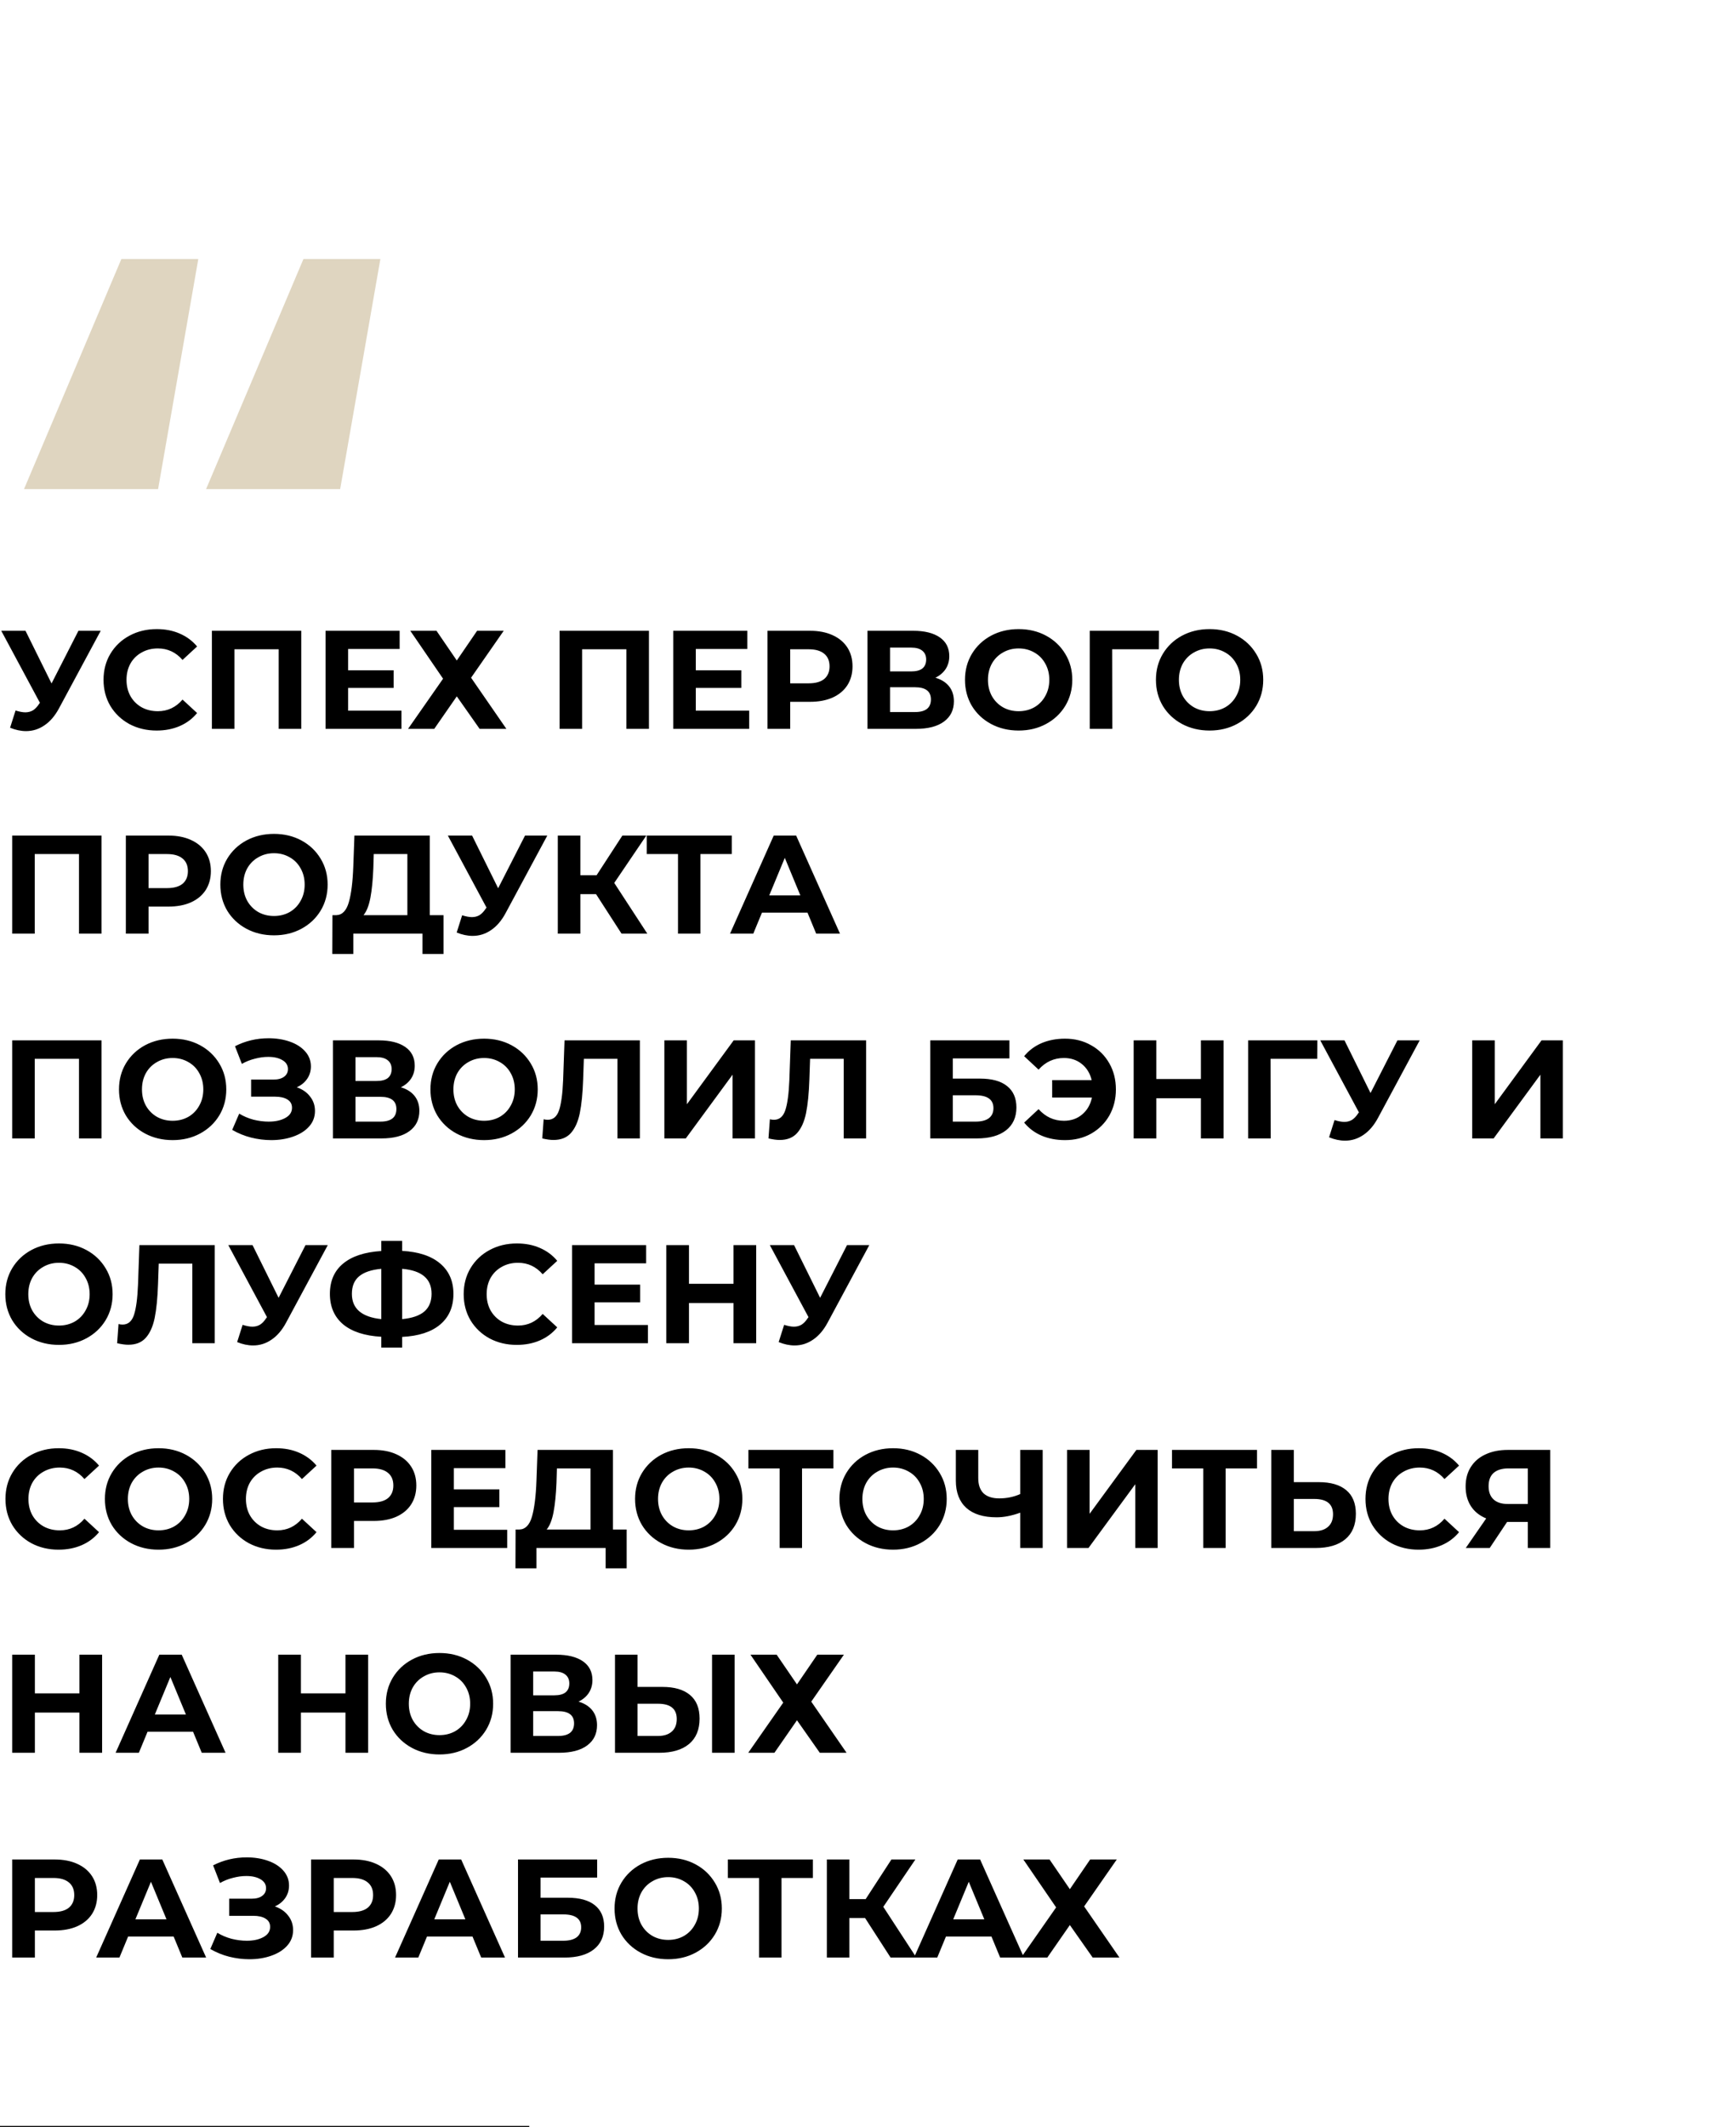 <?xml version="1.0" encoding="UTF-8"?> <svg xmlns="http://www.w3.org/2000/svg" width="1289" height="1579" viewBox="0 0 1289 1579" fill="none"> <path d="M74.776 468.2L43.784 525.816C40.803 531.363 37.197 535.557 32.968 538.4C28.808 541.243 24.267 542.664 19.344 542.664C15.531 542.664 11.579 541.832 7.488 540.168L11.544 527.376C14.456 528.277 16.883 528.728 18.824 528.728C20.904 528.728 22.776 528.243 24.44 527.272C26.104 526.232 27.629 524.637 29.016 522.488L29.64 521.656L0.936 468.2H18.928L38.272 507.304L58.24 468.2H74.776ZM116.292 542.248C108.874 542.248 102.148 540.653 96.116 537.464C90.154 534.205 85.439 529.733 81.972 524.048C78.575 518.293 76.876 511.811 76.876 504.6C76.876 497.389 78.575 490.941 81.972 485.256C85.439 479.501 90.154 475.029 96.116 471.84C102.148 468.581 108.908 466.952 116.396 466.952C122.706 466.952 128.391 468.061 133.452 470.28C138.583 472.499 142.882 475.688 146.348 479.848L135.532 489.832C130.61 484.147 124.508 481.304 117.228 481.304C112.722 481.304 108.7 482.309 105.164 484.32C101.628 486.261 98.855 489 96.844 492.536C94.903 496.072 93.932 500.093 93.932 504.6C93.932 509.107 94.903 513.128 96.844 516.664C98.855 520.2 101.628 522.973 105.164 524.984C108.7 526.925 112.722 527.896 117.228 527.896C124.508 527.896 130.61 525.019 135.532 519.264L146.348 529.248C142.882 533.477 138.583 536.701 133.452 538.92C128.322 541.139 122.602 542.248 116.292 542.248ZM223.681 468.2V541H206.937V481.928H174.073V541H157.329V468.2H223.681ZM298.096 527.48V541H241.728V468.2H296.744V481.72H258.472V497.528H292.272V510.632H258.472V527.48H298.096ZM324.097 468.2L339.177 490.248L354.257 468.2H374.017L349.785 503.04L375.993 541H356.129L339.177 516.872L322.433 541H302.985L328.985 503.768L304.649 468.2H324.097ZM481.853 468.2V541H465.109V481.928H432.245V541H415.501V468.2H481.853ZM556.268 527.48V541H499.9V468.2H554.916V481.72H516.644V497.528H550.444V510.632H516.644V527.48H556.268ZM601.388 468.2C607.836 468.2 613.417 469.275 618.132 471.424C622.916 473.573 626.591 476.624 629.156 480.576C631.721 484.528 633.004 489.208 633.004 494.616C633.004 499.955 631.721 504.635 629.156 508.656C626.591 512.608 622.916 515.659 618.132 517.808C613.417 519.888 607.836 520.928 601.388 520.928H586.724V541H569.876V468.2H601.388ZM600.452 507.2C605.513 507.2 609.361 506.125 611.996 503.976C614.631 501.757 615.948 498.637 615.948 494.616C615.948 490.525 614.631 487.405 611.996 485.256C609.361 483.037 605.513 481.928 600.452 481.928H586.724V507.2H600.452ZM694.558 503.04C698.996 504.357 702.393 506.507 704.75 509.488C707.108 512.469 708.286 516.144 708.286 520.512C708.286 526.96 705.825 531.987 700.902 535.592C696.049 539.197 689.081 541 679.998 541H644.118V468.2H678.022C686.481 468.2 693.068 469.829 697.782 473.088C702.497 476.347 704.854 480.992 704.854 487.024C704.854 490.629 703.953 493.819 702.15 496.592C700.348 499.296 697.817 501.445 694.558 503.04ZM660.862 498.36H676.566C680.241 498.36 683.014 497.632 684.886 496.176C686.758 494.651 687.694 492.432 687.694 489.52C687.694 486.677 686.724 484.493 684.782 482.968C682.91 481.443 680.172 480.68 676.566 480.68H660.862V498.36ZM679.374 528.52C687.278 528.52 691.23 525.4 691.23 519.16C691.23 513.128 687.278 510.112 679.374 510.112H660.862V528.52H679.374ZM756.347 542.248C748.789 542.248 741.96 540.619 735.859 537.36C729.827 534.101 725.077 529.629 721.611 523.944C718.213 518.189 716.515 511.741 716.515 504.6C716.515 497.459 718.213 491.045 721.611 485.36C725.077 479.605 729.827 475.099 735.859 471.84C741.96 468.581 748.789 466.952 756.347 466.952C763.904 466.952 770.699 468.581 776.731 471.84C782.763 475.099 787.512 479.605 790.979 485.36C794.445 491.045 796.179 497.459 796.179 504.6C796.179 511.741 794.445 518.189 790.979 523.944C787.512 529.629 782.763 534.101 776.731 537.36C770.699 540.619 763.904 542.248 756.347 542.248ZM756.347 527.896C760.645 527.896 764.528 526.925 767.995 524.984C771.461 522.973 774.165 520.2 776.107 516.664C778.117 513.128 779.123 509.107 779.123 504.6C779.123 500.093 778.117 496.072 776.107 492.536C774.165 489 771.461 486.261 767.995 484.32C764.528 482.309 760.645 481.304 756.347 481.304C752.048 481.304 748.165 482.309 744.699 484.32C741.232 486.261 738.493 489 736.483 492.536C734.541 496.072 733.571 500.093 733.571 504.6C733.571 509.107 734.541 513.128 736.483 516.664C738.493 520.2 741.232 522.973 744.699 524.984C748.165 526.925 752.048 527.896 756.347 527.896ZM860.429 481.928H825.797L825.901 541H809.157V468.2H860.533L860.429 481.928ZM898.128 542.248C890.57 542.248 883.741 540.619 877.64 537.36C871.608 534.101 866.858 529.629 863.392 523.944C859.994 518.189 858.296 511.741 858.296 504.6C858.296 497.459 859.994 491.045 863.392 485.36C866.858 479.605 871.608 475.099 877.64 471.84C883.741 468.581 890.57 466.952 898.128 466.952C905.685 466.952 912.48 468.581 918.512 471.84C924.544 475.099 929.293 479.605 932.76 485.36C936.226 491.045 937.96 497.459 937.96 504.6C937.96 511.741 936.226 518.189 932.76 523.944C929.293 529.629 924.544 534.101 918.512 537.36C912.48 540.619 905.685 542.248 898.128 542.248ZM898.128 527.896C902.426 527.896 906.309 526.925 909.776 524.984C913.242 522.973 915.946 520.2 917.888 516.664C919.898 513.128 920.904 509.107 920.904 504.6C920.904 500.093 919.898 496.072 917.888 492.536C915.946 489 913.242 486.261 909.776 484.32C906.309 482.309 902.426 481.304 898.128 481.304C893.829 481.304 889.946 482.309 886.48 484.32C883.013 486.261 880.274 489 878.264 492.536C876.322 496.072 875.352 500.093 875.352 504.6C875.352 509.107 876.322 513.128 878.264 516.664C880.274 520.2 883.013 522.973 886.48 524.984C889.946 526.925 893.829 527.896 898.128 527.896ZM75.4 620.2V693H58.656V633.928H25.792V693H9.048V620.2H75.4ZM124.958 620.2C131.406 620.2 136.988 621.275 141.702 623.424C146.486 625.573 150.161 628.624 152.726 632.576C155.292 636.528 156.574 641.208 156.574 646.616C156.574 651.955 155.292 656.635 152.726 660.656C150.161 664.608 146.486 667.659 141.702 669.808C136.988 671.888 131.406 672.928 124.958 672.928H110.294V693H93.446V620.2H124.958ZM124.022 659.2C129.084 659.2 132.932 658.125 135.566 655.976C138.201 653.757 139.518 650.637 139.518 646.616C139.518 642.525 138.201 639.405 135.566 637.256C132.932 635.037 129.084 633.928 124.022 633.928H110.294V659.2H124.022ZM203.44 694.248C195.883 694.248 189.054 692.619 182.952 689.36C176.92 686.101 172.171 681.629 168.704 675.944C165.307 670.189 163.608 663.741 163.608 656.6C163.608 649.459 165.307 643.045 168.704 637.36C172.171 631.605 176.92 627.099 182.952 623.84C189.054 620.581 195.883 618.952 203.44 618.952C210.998 618.952 217.792 620.581 223.824 623.84C229.856 627.099 234.606 631.605 238.072 637.36C241.539 643.045 243.272 649.459 243.272 656.6C243.272 663.741 241.539 670.189 238.072 675.944C234.606 681.629 229.856 686.101 223.824 689.36C217.792 692.619 210.998 694.248 203.44 694.248ZM203.44 679.896C207.739 679.896 211.622 678.925 215.088 676.984C218.555 674.973 221.259 672.2 223.2 668.664C225.211 665.128 226.216 661.107 226.216 656.6C226.216 652.093 225.211 648.072 223.2 644.536C221.259 641 218.555 638.261 215.088 636.32C211.622 634.309 207.739 633.304 203.44 633.304C199.142 633.304 195.259 634.309 191.792 636.32C188.326 638.261 185.587 641 183.576 644.536C181.635 648.072 180.664 652.093 180.664 656.6C180.664 661.107 181.635 665.128 183.576 668.664C185.587 672.2 188.326 674.973 191.792 676.984C195.259 678.925 199.142 679.896 203.44 679.896ZM329.308 679.272V708.08H313.708V693H262.332V708.08H246.732L246.836 679.272H249.748C254.116 679.133 257.201 675.944 259.004 669.704C260.807 663.464 261.916 654.555 262.332 642.976L263.164 620.2H319.116V679.272H329.308ZM277.204 644.536C276.857 653.203 276.129 660.483 275.02 666.376C273.911 672.2 272.212 676.499 269.924 679.272H302.476V633.928H277.516L277.204 644.536ZM406.378 620.2L375.386 677.816C372.404 683.363 368.799 687.557 364.57 690.4C360.41 693.243 355.868 694.664 350.946 694.664C347.132 694.664 343.18 693.832 339.09 692.168L343.146 679.376C346.058 680.277 348.484 680.728 350.426 680.728C352.506 680.728 354.378 680.243 356.042 679.272C357.706 678.232 359.231 676.637 360.618 674.488L361.242 673.656L332.538 620.2H350.53L369.874 659.304L389.842 620.2H406.378ZM442.568 663.672H430.92V693H414.176V620.2H430.92V649.632H442.984L462.12 620.2H479.904L456.088 655.352L480.632 693H461.496L442.568 663.672ZM543.352 633.928H520.056V693H503.416V633.928H480.224V620.2H543.352V633.928ZM599.571 677.4H565.771L559.323 693H542.059L574.507 620.2H591.147L623.699 693H606.019L599.571 677.4ZM594.267 664.608L582.723 636.736L571.179 664.608H594.267ZM75.4 772.2V845H58.656V785.928H25.792V845H9.048V772.2H75.4ZM128.182 846.248C120.625 846.248 113.796 844.619 107.694 841.36C101.662 838.101 96.913 833.629 93.446 827.944C90.049 822.189 88.35 815.741 88.35 808.6C88.35 801.459 90.049 795.045 93.446 789.36C96.913 783.605 101.662 779.099 107.694 775.84C113.796 772.581 120.625 770.952 128.182 770.952C135.74 770.952 142.534 772.581 148.566 775.84C154.598 779.099 159.348 783.605 162.814 789.36C166.281 795.045 168.014 801.459 168.014 808.6C168.014 815.741 166.281 822.189 162.814 827.944C159.348 833.629 154.598 838.101 148.566 841.36C142.534 844.619 135.74 846.248 128.182 846.248ZM128.182 831.896C132.481 831.896 136.364 830.925 139.83 828.984C143.297 826.973 146.001 824.2 147.942 820.664C149.953 817.128 150.958 813.107 150.958 808.6C150.958 804.093 149.953 800.072 147.942 796.536C146.001 793 143.297 790.261 139.83 788.32C136.364 786.309 132.481 785.304 128.182 785.304C123.884 785.304 120.001 786.309 116.534 788.32C113.068 790.261 110.329 793 108.318 796.536C106.377 800.072 105.406 804.093 105.406 808.6C105.406 813.107 106.377 817.128 108.318 820.664C110.329 824.2 113.068 826.973 116.534 828.984C120.001 830.925 123.884 831.896 128.182 831.896ZM220.354 807.04C224.583 808.496 227.877 810.784 230.234 813.904C232.661 816.955 233.874 820.525 233.874 824.616C233.874 829.053 232.418 832.901 229.506 836.16C226.594 839.419 222.642 841.915 217.65 843.648C212.727 845.381 207.319 846.248 201.426 846.248C196.434 846.248 191.442 845.624 186.45 844.376C181.527 843.128 176.847 841.221 172.41 838.656L177.61 826.592C180.799 828.533 184.301 830.024 188.114 831.064C191.997 832.035 195.775 832.52 199.45 832.52C204.442 832.52 208.567 831.619 211.826 829.816C215.154 828.013 216.818 825.483 216.818 822.224C216.818 819.52 215.674 817.475 213.386 816.088C211.167 814.701 208.117 814.008 204.234 814.008H186.45V801.32H202.986C206.383 801.32 209.018 800.627 210.89 799.24C212.831 797.853 213.802 795.947 213.802 793.52C213.802 790.677 212.415 788.459 209.642 786.864C206.938 785.269 203.437 784.472 199.138 784.472C195.949 784.472 192.655 784.923 189.258 785.824C185.861 786.656 182.637 787.939 179.586 789.672L174.49 776.568C182.186 772.616 190.506 770.64 199.45 770.64C205.135 770.64 210.37 771.472 215.154 773.136C219.938 774.8 223.751 777.227 226.594 780.416C229.437 783.605 230.858 787.315 230.858 791.544C230.858 795.011 229.922 798.096 228.05 800.8C226.178 803.504 223.613 805.584 220.354 807.04ZM297.652 807.04C302.089 808.357 305.487 810.507 307.844 813.488C310.201 816.469 311.38 820.144 311.38 824.512C311.38 830.96 308.919 835.987 303.996 839.592C299.143 843.197 292.175 845 283.092 845H247.212V772.2H281.116C289.575 772.2 296.161 773.829 300.876 777.088C305.591 780.347 307.948 784.992 307.948 791.024C307.948 794.629 307.047 797.819 305.244 800.592C303.441 803.296 300.911 805.445 297.652 807.04ZM263.956 802.36H279.66C283.335 802.36 286.108 801.632 287.98 800.176C289.852 798.651 290.788 796.432 290.788 793.52C290.788 790.677 289.817 788.493 287.876 786.968C286.004 785.443 283.265 784.68 279.66 784.68H263.956V802.36ZM282.468 832.52C290.372 832.52 294.324 829.4 294.324 823.16C294.324 817.128 290.372 814.112 282.468 814.112H263.956V832.52H282.468ZM359.44 846.248C351.883 846.248 345.054 844.619 338.952 841.36C332.92 838.101 328.171 833.629 324.704 827.944C321.307 822.189 319.608 815.741 319.608 808.6C319.608 801.459 321.307 795.045 324.704 789.36C328.171 783.605 332.92 779.099 338.952 775.84C345.054 772.581 351.883 770.952 359.44 770.952C366.998 770.952 373.792 772.581 379.824 775.84C385.856 779.099 390.606 783.605 394.072 789.36C397.539 795.045 399.272 801.459 399.272 808.6C399.272 815.741 397.539 822.189 394.072 827.944C390.606 833.629 385.856 838.101 379.824 841.36C373.792 844.619 366.998 846.248 359.44 846.248ZM359.44 831.896C363.739 831.896 367.622 830.925 371.088 828.984C374.555 826.973 377.259 824.2 379.2 820.664C381.211 817.128 382.216 813.107 382.216 808.6C382.216 804.093 381.211 800.072 379.2 796.536C377.259 793 374.555 790.261 371.088 788.32C367.622 786.309 363.739 785.304 359.44 785.304C355.142 785.304 351.259 786.309 347.792 788.32C344.326 790.261 341.587 793 339.576 796.536C337.635 800.072 336.664 804.093 336.664 808.6C336.664 813.107 337.635 817.128 339.576 820.664C341.587 824.2 344.326 826.973 347.792 828.984C351.259 830.925 355.142 831.896 359.44 831.896ZM475.116 772.2V845H458.476V785.928H433.516L432.996 801.112C432.649 811.443 431.817 819.832 430.5 826.28C429.183 832.659 426.964 837.581 423.844 841.048C420.793 844.445 416.495 846.144 410.948 846.144C408.66 846.144 405.887 845.763 402.628 845L403.668 830.752C404.569 831.029 405.575 831.168 406.684 831.168C410.705 831.168 413.513 828.811 415.108 824.096C416.703 819.312 417.708 811.859 418.124 801.736L419.164 772.2H475.116ZM493.298 772.2H510.042V819.624L544.778 772.2H560.586V845H543.946V797.68L509.21 845H493.298V772.2ZM643.1 772.2V845H626.46V785.928H601.5L600.98 801.112C600.634 811.443 599.802 819.832 598.484 826.28C597.167 832.659 594.948 837.581 591.828 841.048C588.778 844.445 584.479 846.144 578.932 846.144C576.644 846.144 573.871 845.763 570.612 845L571.652 830.752C572.554 831.029 573.559 831.168 574.668 831.168C578.69 831.168 581.498 828.811 583.092 824.096C584.687 819.312 585.692 811.859 586.108 801.736L587.148 772.2H643.1ZM690.736 772.2H749.496V785.616H707.48V800.592H727.656C736.461 800.592 743.152 802.429 747.728 806.104C752.373 809.779 754.696 815.083 754.696 822.016C754.696 829.296 752.13 834.947 747 838.968C741.869 842.989 734.624 845 725.264 845H690.736V772.2ZM724.328 832.52C728.626 832.52 731.92 831.688 734.207 830.024C736.496 828.291 737.64 825.795 737.64 822.536C737.64 816.157 733.202 812.968 724.328 812.968H707.48V832.52H724.328ZM790.813 770.952C798.023 770.952 804.471 772.581 810.157 775.84C815.911 779.029 820.418 783.501 823.677 789.256C826.935 794.941 828.565 801.389 828.565 808.6C828.565 815.811 826.935 822.293 823.677 828.048C820.418 833.733 815.911 838.205 810.157 841.464C804.471 844.653 798.023 846.248 790.813 846.248C784.365 846.248 778.541 845.139 773.341 842.92C768.21 840.701 763.911 837.477 760.445 833.248L771.157 823.264C776.287 829.019 782.562 831.896 789.981 831.896C795.319 831.896 799.826 830.336 803.501 827.216C807.245 824.096 809.671 819.901 810.781 814.632H781.245V801.736H810.573C809.394 796.744 806.967 792.757 803.293 789.776C799.618 786.795 795.181 785.304 789.981 785.304C782.562 785.304 776.287 788.181 771.157 793.936L760.445 783.952C763.911 779.723 768.21 776.499 773.341 774.28C778.541 772.061 784.365 770.952 790.813 770.952ZM908.527 772.2V845H891.679V815.152H858.607V845H841.759V772.2H858.607V800.904H891.679V772.2H908.527ZM978.039 785.928H943.407L943.511 845H926.767V772.2H978.143L978.039 785.928ZM1054.14 772.2L1023.15 829.816C1020.17 835.363 1016.56 839.557 1012.34 842.4C1008.18 845.243 1003.63 846.664 998.711 846.664C994.898 846.664 990.946 845.832 986.855 844.168L990.911 831.376C993.823 832.277 996.25 832.728 998.191 832.728C1000.27 832.728 1002.14 832.243 1003.81 831.272C1005.47 830.232 1007 828.637 1008.38 826.488L1009.01 825.656L980.303 772.2H998.295L1017.64 811.304L1037.61 772.2H1054.14ZM1093.13 772.2H1109.87V819.624L1144.61 772.2H1160.41V845H1143.77V797.68L1109.04 845H1093.13V772.2ZM43.784 998.248C36.227 998.248 29.397 996.619 23.296 993.36C17.264 990.101 12.515 985.629 9.048 979.944C5.651 974.189 3.952 967.741 3.952 960.6C3.952 953.459 5.651 947.045 9.048 941.36C12.515 935.605 17.264 931.099 23.296 927.84C29.397 924.581 36.227 922.952 43.784 922.952C51.341 922.952 58.136 924.581 64.168 927.84C70.2 931.099 74.949 935.605 78.416 941.36C81.883 947.045 83.616 953.459 83.616 960.6C83.616 967.741 81.883 974.189 78.416 979.944C74.949 985.629 70.2 990.101 64.168 993.36C58.136 996.619 51.341 998.248 43.784 998.248ZM43.784 983.896C48.083 983.896 51.965 982.925 55.432 980.984C58.899 978.973 61.603 976.2 63.544 972.664C65.555 969.128 66.56 965.107 66.56 960.6C66.56 956.093 65.555 952.072 63.544 948.536C61.603 945 58.899 942.261 55.432 940.32C51.965 938.309 48.083 937.304 43.784 937.304C39.485 937.304 35.603 938.309 32.136 940.32C28.669 942.261 25.931 945 23.92 948.536C21.979 952.072 21.008 956.093 21.008 960.6C21.008 965.107 21.979 969.128 23.92 972.664C25.931 976.2 28.669 978.973 32.136 980.984C35.603 982.925 39.485 983.896 43.784 983.896ZM159.46 924.2V997H142.82V937.928H117.86L117.34 953.112C116.993 963.443 116.161 971.832 114.844 978.28C113.526 984.659 111.308 989.581 108.188 993.048C105.137 996.445 100.838 998.144 95.292 998.144C93.004 998.144 90.23 997.763 86.972 997L88.012 982.752C88.913 983.029 89.918 983.168 91.028 983.168C95.049 983.168 97.857 980.811 99.452 976.096C101.046 971.312 102.052 963.859 102.468 953.736L103.508 924.2H159.46ZM243.37 924.2L212.378 981.816C209.396 987.363 205.791 991.557 201.562 994.4C197.402 997.243 192.86 998.664 187.938 998.664C184.124 998.664 180.172 997.832 176.082 996.168L180.138 983.376C183.05 984.277 185.476 984.728 187.418 984.728C189.498 984.728 191.37 984.243 193.034 983.272C194.698 982.232 196.223 980.637 197.61 978.488L198.234 977.656L169.53 924.2H187.522L206.866 963.304L226.834 924.2H243.37ZM336.678 960.392C336.678 970.029 333.385 977.621 326.798 983.168C320.281 988.645 310.886 991.696 298.614 992.32V1000.22H283.118V992.216C270.777 991.523 261.313 988.437 254.726 982.96C248.209 977.413 244.95 969.891 244.95 960.392C244.95 950.824 248.209 943.336 254.726 937.928C261.313 932.451 270.777 929.331 283.118 928.568V921.08H298.614V928.464C310.886 929.157 320.281 932.277 326.798 937.824C333.385 943.371 336.678 950.893 336.678 960.392ZM298.614 979.112C305.963 978.419 311.441 976.547 315.046 973.496C318.651 970.376 320.454 965.973 320.454 960.288C320.454 949.195 313.174 943.024 298.614 941.776V979.112ZM261.278 960.392C261.278 971.347 268.558 977.587 283.118 979.112V941.776C275.699 942.469 270.187 944.341 266.582 947.392C263.046 950.373 261.278 954.707 261.278 960.392ZM383.706 998.248C376.288 998.248 369.562 996.653 363.53 993.464C357.568 990.205 352.853 985.733 349.386 980.048C345.989 974.293 344.29 967.811 344.29 960.6C344.29 953.389 345.989 946.941 349.386 941.256C352.853 935.501 357.568 931.029 363.53 927.84C369.562 924.581 376.322 922.952 383.81 922.952C390.12 922.952 395.805 924.061 400.866 926.28C405.997 928.499 410.296 931.688 413.762 935.848L402.946 945.832C398.024 940.147 391.922 937.304 384.642 937.304C380.136 937.304 376.114 938.309 372.578 940.32C369.042 942.261 366.269 945 364.258 948.536C362.317 952.072 361.346 956.093 361.346 960.6C361.346 965.107 362.317 969.128 364.258 972.664C366.269 976.2 369.042 978.973 372.578 980.984C376.114 982.925 380.136 983.896 384.642 983.896C391.922 983.896 398.024 981.019 402.946 975.264L413.762 985.248C410.296 989.477 405.997 992.701 400.866 994.92C395.736 997.139 390.016 998.248 383.706 998.248ZM481.111 983.48V997H424.743V924.2H479.759V937.72H441.487V953.528H475.287V966.632H441.487V983.48H481.111ZM561.488 924.2V997H544.64V967.152H511.568V997H494.72V924.2H511.568V952.904H544.64V924.2H561.488ZM645.456 924.2L614.464 981.816C611.482 987.363 607.877 991.557 603.648 994.4C599.488 997.243 594.946 998.664 590.024 998.664C586.21 998.664 582.258 997.832 578.168 996.168L582.224 983.376C585.136 984.277 587.562 984.728 589.504 984.728C591.584 984.728 593.456 984.243 595.12 983.272C596.784 982.232 598.309 980.637 599.696 978.488L600.32 977.656L571.616 924.2H589.608L608.952 963.304L628.92 924.2H645.456ZM43.472 1150.25C36.053 1150.25 29.328 1148.65 23.296 1145.46C17.333 1142.21 12.619 1137.73 9.152 1132.05C5.755 1126.29 4.056 1119.81 4.056 1112.6C4.056 1105.39 5.755 1098.94 9.152 1093.26C12.619 1087.5 17.333 1083.03 23.296 1079.84C29.328 1076.58 36.088 1074.95 43.576 1074.95C49.885 1074.95 55.571 1076.06 60.632 1078.28C65.763 1080.5 70.061 1083.69 73.528 1087.85L62.712 1097.83C57.789 1092.15 51.688 1089.3 44.408 1089.3C39.901 1089.3 35.88 1090.31 32.344 1092.32C28.808 1094.26 26.035 1097 24.024 1100.54C22.083 1104.07 21.112 1108.09 21.112 1112.6C21.112 1117.11 22.083 1121.13 24.024 1124.66C26.035 1128.2 28.808 1130.97 32.344 1132.98C35.88 1134.93 39.901 1135.9 44.408 1135.9C51.688 1135.9 57.789 1133.02 62.712 1127.26L73.528 1137.25C70.061 1141.48 65.763 1144.7 60.632 1146.92C55.501 1149.14 49.781 1150.25 43.472 1150.25ZM117.722 1150.25C110.164 1150.25 103.335 1148.62 97.234 1145.36C91.201 1142.1 86.452 1137.63 82.986 1131.94C79.588 1126.19 77.889 1119.74 77.889 1112.6C77.889 1105.46 79.588 1099.05 82.986 1093.36C86.452 1087.61 91.201 1083.1 97.234 1079.84C103.335 1076.58 110.164 1074.95 117.722 1074.95C125.279 1074.95 132.074 1076.58 138.106 1079.84C144.138 1083.1 148.887 1087.61 152.354 1093.36C155.82 1099.05 157.554 1105.46 157.554 1112.6C157.554 1119.74 155.82 1126.19 152.354 1131.94C148.887 1137.63 144.138 1142.1 138.106 1145.36C132.074 1148.62 125.279 1150.25 117.722 1150.25ZM117.722 1135.9C122.02 1135.9 125.903 1134.93 129.37 1132.98C132.836 1130.97 135.54 1128.2 137.482 1124.66C139.492 1121.13 140.498 1117.11 140.498 1112.6C140.498 1108.09 139.492 1104.07 137.482 1100.54C135.54 1097 132.836 1094.26 129.37 1092.32C125.903 1090.31 122.02 1089.3 117.722 1089.3C113.423 1089.3 109.54 1090.31 106.074 1092.32C102.607 1094.26 99.868 1097 97.858 1100.54C95.916 1104.07 94.945 1108.09 94.945 1112.6C94.945 1117.11 95.916 1121.13 97.858 1124.66C99.868 1128.2 102.607 1130.97 106.074 1132.98C109.54 1134.93 113.423 1135.9 117.722 1135.9ZM204.956 1150.25C197.538 1150.25 190.812 1148.65 184.78 1145.46C178.818 1142.21 174.103 1137.73 170.636 1132.05C167.239 1126.29 165.54 1119.81 165.54 1112.6C165.54 1105.39 167.239 1098.94 170.636 1093.26C174.103 1087.5 178.818 1083.03 184.78 1079.84C190.812 1076.58 197.572 1074.95 205.06 1074.95C211.37 1074.95 217.055 1076.06 222.116 1078.28C227.247 1080.5 231.546 1083.69 235.012 1087.85L224.196 1097.83C219.274 1092.15 213.172 1089.3 205.892 1089.3C201.386 1089.3 197.364 1090.31 193.828 1092.32C190.292 1094.26 187.519 1097 185.508 1100.54C183.567 1104.07 182.596 1108.09 182.596 1112.6C182.596 1117.11 183.567 1121.13 185.508 1124.66C187.519 1128.2 190.292 1130.97 193.828 1132.98C197.364 1134.93 201.386 1135.9 205.892 1135.9C213.172 1135.9 219.274 1133.02 224.196 1127.26L235.012 1137.25C231.546 1141.48 227.247 1144.7 222.116 1146.92C216.986 1149.14 211.266 1150.25 204.956 1150.25ZM277.505 1076.2C283.953 1076.2 289.535 1077.27 294.249 1079.42C299.033 1081.57 302.708 1084.62 305.273 1088.58C307.839 1092.53 309.121 1097.21 309.121 1102.62C309.121 1107.95 307.839 1112.63 305.273 1116.66C302.708 1120.61 299.033 1123.66 294.249 1125.81C289.535 1127.89 283.953 1128.93 277.505 1128.93H262.841V1149H245.993V1076.2H277.505ZM276.569 1115.2C281.631 1115.2 285.479 1114.13 288.113 1111.98C290.748 1109.76 292.065 1106.64 292.065 1102.62C292.065 1098.53 290.748 1095.41 288.113 1093.26C285.479 1091.04 281.631 1089.93 276.569 1089.93H262.841V1115.2H276.569ZM376.604 1135.48V1149H320.236V1076.2H375.252V1089.72H336.98V1105.53H370.78V1118.63H336.98V1135.48H376.604ZM465.3 1135.27V1164.08H449.7V1149H398.324V1164.08H382.724L382.828 1135.27H385.74C390.108 1135.13 393.193 1131.94 394.996 1125.7C396.799 1119.46 397.908 1110.55 398.324 1098.98L399.156 1076.2H455.108V1135.27H465.3ZM413.196 1100.54C412.849 1109.2 412.121 1116.48 411.012 1122.38C409.903 1128.2 408.204 1132.5 405.916 1135.27H438.468V1089.93H413.508L413.196 1100.54ZM511.378 1150.25C503.82 1150.25 496.991 1148.62 490.89 1145.36C484.858 1142.1 480.108 1137.63 476.642 1131.94C473.244 1126.19 471.546 1119.74 471.546 1112.6C471.546 1105.46 473.244 1099.05 476.642 1093.36C480.108 1087.61 484.858 1083.1 490.89 1079.84C496.991 1076.58 503.82 1074.95 511.378 1074.95C518.935 1074.95 525.73 1076.58 531.762 1079.84C537.794 1083.1 542.543 1087.61 546.01 1093.36C549.476 1099.05 551.21 1105.46 551.21 1112.6C551.21 1119.74 549.476 1126.19 546.01 1131.94C542.543 1137.63 537.794 1142.1 531.762 1145.36C525.73 1148.62 518.935 1150.25 511.378 1150.25ZM511.378 1135.9C515.676 1135.9 519.559 1134.93 523.026 1132.98C526.492 1130.97 529.196 1128.2 531.138 1124.66C533.148 1121.13 534.154 1117.11 534.154 1112.6C534.154 1108.09 533.148 1104.07 531.138 1100.54C529.196 1097 526.492 1094.26 523.026 1092.32C519.559 1090.31 515.676 1089.3 511.378 1089.3C507.079 1089.3 503.196 1090.31 499.73 1092.32C496.263 1094.26 493.524 1097 491.514 1100.54C489.572 1104.07 488.602 1108.09 488.602 1112.6C488.602 1117.11 489.572 1121.13 491.514 1124.66C493.524 1128.2 496.263 1130.97 499.73 1132.98C503.196 1134.93 507.079 1135.9 511.378 1135.9ZM618.813 1089.93H595.517V1149H578.877V1089.93H555.685V1076.2H618.813V1089.93ZM663.112 1150.25C655.555 1150.25 648.725 1148.62 642.624 1145.36C636.592 1142.1 631.843 1137.63 628.376 1131.94C624.979 1126.19 623.28 1119.74 623.28 1112.6C623.28 1105.46 624.979 1099.05 628.376 1093.36C631.843 1087.61 636.592 1083.1 642.624 1079.84C648.725 1076.58 655.555 1074.95 663.112 1074.95C670.669 1074.95 677.464 1076.58 683.496 1079.84C689.528 1083.1 694.277 1087.61 697.744 1093.36C701.211 1099.05 702.944 1105.46 702.944 1112.6C702.944 1119.74 701.211 1126.19 697.744 1131.94C694.277 1137.63 689.528 1142.1 683.496 1145.36C677.464 1148.62 670.669 1150.25 663.112 1150.25ZM663.112 1135.9C667.411 1135.9 671.293 1134.93 674.76 1132.98C678.227 1130.97 680.931 1128.2 682.872 1124.66C684.883 1121.13 685.888 1117.11 685.888 1112.6C685.888 1108.09 684.883 1104.07 682.872 1100.54C680.931 1097 678.227 1094.26 674.76 1092.32C671.293 1090.31 667.411 1089.3 663.112 1089.3C658.813 1089.3 654.931 1090.31 651.464 1092.32C647.997 1094.26 645.259 1097 643.248 1100.54C641.307 1104.07 640.336 1108.09 640.336 1112.6C640.336 1117.11 641.307 1121.13 643.248 1124.66C645.259 1128.2 647.997 1130.97 651.464 1132.98C654.931 1134.93 658.813 1135.9 663.112 1135.9ZM774.2 1076.2V1149H757.56V1122.79C751.25 1125.08 745.392 1126.22 739.984 1126.22C730.208 1126.22 722.72 1123.9 717.52 1119.26C712.32 1114.54 709.72 1107.78 709.72 1098.98V1076.2H726.36V1097.1C726.36 1102.1 727.677 1105.87 730.312 1108.44C733.016 1110.94 736.898 1112.18 741.96 1112.18C747.506 1112.18 752.706 1111.11 757.56 1108.96V1076.2H774.2ZM792.298 1076.2H809.042V1123.62L843.778 1076.2H859.586V1149H842.946V1101.68L808.21 1149H792.298V1076.2ZM933.352 1089.93H910.056V1149H893.416V1089.93H870.224V1076.2H933.352V1089.93ZM979.187 1100.12C988.061 1100.12 994.856 1102.1 999.571 1106.05C1004.35 1110 1006.75 1115.86 1006.75 1123.62C1006.75 1131.87 1004.11 1138.18 998.843 1142.55C993.643 1146.85 986.293 1149 976.795 1149H943.931V1076.2H960.675V1100.12H979.187ZM975.859 1136.52C980.227 1136.52 983.624 1135.45 986.051 1133.3C988.547 1131.15 989.795 1128.03 989.795 1123.94C989.795 1116.38 985.149 1112.6 975.859 1112.6H960.675V1136.52H975.859ZM1053.31 1150.25C1045.89 1150.25 1039.16 1148.65 1033.13 1145.46C1027.17 1142.21 1022.45 1137.73 1018.99 1132.05C1015.59 1126.29 1013.89 1119.81 1013.89 1112.6C1013.89 1105.39 1015.59 1098.94 1018.99 1093.26C1022.45 1087.5 1027.17 1083.03 1033.13 1079.84C1039.16 1076.58 1045.92 1074.95 1053.41 1074.95C1059.72 1074.95 1065.41 1076.06 1070.47 1078.28C1075.6 1080.5 1079.9 1083.69 1083.36 1087.85L1072.55 1097.83C1067.63 1092.15 1061.52 1089.3 1054.24 1089.3C1049.74 1089.3 1045.72 1090.31 1042.18 1092.32C1038.64 1094.26 1035.87 1097 1033.86 1100.54C1031.92 1104.07 1030.95 1108.09 1030.95 1112.6C1030.95 1117.11 1031.92 1121.13 1033.86 1124.66C1035.87 1128.2 1038.64 1130.97 1042.18 1132.98C1045.72 1134.93 1049.74 1135.9 1054.24 1135.9C1061.52 1135.9 1067.63 1133.02 1072.55 1127.26L1083.36 1137.25C1079.9 1141.48 1075.6 1144.7 1070.47 1146.92C1065.34 1149.14 1059.62 1150.25 1053.31 1150.25ZM1151.06 1076.2V1149H1134.42V1129.66H1119.03L1106.13 1149H1088.35L1103.53 1127.06C1098.61 1125.05 1094.83 1122.03 1092.2 1118.01C1089.56 1113.92 1088.24 1109.03 1088.24 1103.34C1088.24 1097.73 1089.53 1092.91 1092.09 1088.89C1094.66 1084.8 1098.3 1081.68 1103.01 1079.53C1107.73 1077.31 1113.27 1076.2 1119.65 1076.2H1151.06ZM1120.07 1089.93C1115.28 1089.93 1111.61 1091.04 1109.04 1093.26C1106.55 1095.47 1105.3 1098.77 1105.3 1103.14C1105.3 1107.37 1106.51 1110.62 1108.94 1112.91C1111.37 1115.2 1114.94 1116.34 1119.65 1116.34H1134.42V1089.93H1120.07ZM75.816 1228.2V1301H58.968V1271.15H25.896V1301H9.048V1228.2H25.896V1256.9H58.968V1228.2H75.816ZM143.352 1285.4H109.552L103.104 1301H85.84L118.288 1228.2H134.928L167.48 1301H149.8L143.352 1285.4ZM138.048 1272.61L126.504 1244.74L114.96 1272.61H138.048ZM273.355 1228.2V1301H256.507V1271.15H223.435V1301H206.587V1228.2H223.435V1256.9H256.507V1228.2H273.355ZM326.331 1302.25C318.774 1302.25 311.944 1300.62 305.843 1297.36C299.811 1294.1 295.062 1289.63 291.595 1283.94C288.198 1278.19 286.499 1271.74 286.499 1264.6C286.499 1257.46 288.198 1251.05 291.595 1245.36C295.062 1239.61 299.811 1235.1 305.843 1231.84C311.944 1228.58 318.774 1226.95 326.331 1226.95C333.888 1226.95 340.683 1228.58 346.715 1231.84C352.747 1235.1 357.496 1239.61 360.963 1245.36C364.43 1251.05 366.163 1257.46 366.163 1264.6C366.163 1271.74 364.43 1278.19 360.963 1283.94C357.496 1289.63 352.747 1294.1 346.715 1297.36C340.683 1300.62 333.888 1302.25 326.331 1302.25ZM326.331 1287.9C330.63 1287.9 334.512 1286.93 337.979 1284.98C341.446 1282.97 344.15 1280.2 346.091 1276.66C348.102 1273.13 349.107 1269.11 349.107 1264.6C349.107 1260.09 348.102 1256.07 346.091 1252.54C344.15 1249 341.446 1246.26 337.979 1244.32C334.512 1242.31 330.63 1241.3 326.331 1241.3C322.032 1241.3 318.15 1242.31 314.683 1244.32C311.216 1246.26 308.478 1249 306.467 1252.54C304.526 1256.07 303.555 1260.09 303.555 1264.6C303.555 1269.11 304.526 1273.13 306.467 1276.66C308.478 1280.2 311.216 1282.97 314.683 1284.98C318.15 1286.93 322.032 1287.9 326.331 1287.9ZM429.582 1263.04C434.019 1264.36 437.416 1266.51 439.774 1269.49C442.131 1272.47 443.31 1276.14 443.31 1280.51C443.31 1286.96 440.848 1291.99 435.926 1295.59C431.072 1299.2 424.104 1301 415.022 1301H379.142V1228.2H413.046C421.504 1228.2 428.091 1229.83 432.806 1233.09C437.52 1236.35 439.878 1240.99 439.878 1247.02C439.878 1250.63 438.976 1253.82 437.174 1256.59C435.371 1259.3 432.84 1261.45 429.582 1263.04ZM395.886 1258.36H411.59C415.264 1258.36 418.038 1257.63 419.91 1256.18C421.782 1254.65 422.718 1252.43 422.718 1249.52C422.718 1246.68 421.747 1244.49 419.806 1242.97C417.934 1241.44 415.195 1240.68 411.59 1240.68H395.886V1258.36ZM414.398 1288.52C422.302 1288.52 426.254 1285.4 426.254 1279.16C426.254 1273.13 422.302 1270.11 414.398 1270.11H395.886V1288.52H414.398ZM491.89 1252.12C500.765 1252.12 507.559 1254.1 512.274 1258.05C517.058 1262 519.45 1267.86 519.45 1275.62C519.45 1283.87 516.815 1290.18 511.546 1294.55C506.346 1298.85 498.997 1301 489.498 1301H456.634V1228.2H473.378V1252.12H491.89ZM488.562 1288.52C492.93 1288.52 496.327 1287.45 498.754 1285.3C501.25 1283.15 502.498 1280.03 502.498 1275.94C502.498 1268.38 497.853 1264.6 488.562 1264.6H473.378V1288.52H488.562ZM528.706 1228.2H545.45V1301H528.706V1228.2ZM576.683 1228.2L591.763 1250.25L606.843 1228.2H626.603L602.371 1263.04L628.579 1301H608.715L591.763 1276.87L575.019 1301H555.571L581.571 1263.77L557.235 1228.2H576.683ZM40.56 1380.2C47.008 1380.2 52.589 1381.27 57.304 1383.42C62.088 1385.57 65.763 1388.62 68.328 1392.58C70.893 1396.53 72.176 1401.21 72.176 1406.62C72.176 1411.95 70.893 1416.63 68.328 1420.66C65.763 1424.61 62.088 1427.66 57.304 1429.81C52.589 1431.89 47.008 1432.93 40.56 1432.93H25.896V1453H9.048V1380.2H40.56ZM39.624 1419.2C44.685 1419.2 48.533 1418.13 51.168 1415.98C53.803 1413.76 55.12 1410.64 55.12 1406.62C55.12 1402.53 53.803 1399.41 51.168 1397.26C48.533 1395.04 44.685 1393.93 39.624 1393.93H25.896V1419.2H39.624ZM128.93 1437.4H95.13L88.682 1453H71.418L103.866 1380.2H120.506L153.058 1453H135.378L128.93 1437.4ZM123.626 1424.61L112.082 1396.74L100.538 1424.61H123.626ZM204.104 1415.04C208.333 1416.5 211.627 1418.78 213.984 1421.9C216.411 1424.95 217.624 1428.53 217.624 1432.62C217.624 1437.05 216.168 1440.9 213.256 1444.16C210.344 1447.42 206.392 1449.91 201.4 1451.65C196.477 1453.38 191.069 1454.25 185.176 1454.25C180.184 1454.25 175.192 1453.62 170.2 1452.38C165.277 1451.13 160.597 1449.22 156.16 1446.66L161.36 1434.59C164.549 1436.53 168.051 1438.02 171.864 1439.06C175.747 1440.03 179.525 1440.52 183.2 1440.52C188.192 1440.52 192.317 1439.62 195.576 1437.82C198.904 1436.01 200.568 1433.48 200.568 1430.22C200.568 1427.52 199.424 1425.47 197.136 1424.09C194.917 1422.7 191.867 1422.01 187.984 1422.01H170.2V1409.32H186.736C190.133 1409.32 192.768 1408.63 194.64 1407.24C196.581 1405.85 197.552 1403.95 197.552 1401.52C197.552 1398.68 196.165 1396.46 193.392 1394.86C190.688 1393.27 187.187 1392.47 182.888 1392.47C179.699 1392.47 176.405 1392.92 173.008 1393.82C169.611 1394.66 166.387 1395.94 163.336 1397.67L158.24 1384.57C165.936 1380.62 174.256 1378.64 183.2 1378.64C188.885 1378.64 194.12 1379.47 198.904 1381.14C203.688 1382.8 207.501 1385.23 210.344 1388.42C213.187 1391.61 214.608 1395.31 214.608 1399.54C214.608 1403.01 213.672 1406.1 211.8 1408.8C209.928 1411.5 207.363 1413.58 204.104 1415.04ZM262.474 1380.2C268.922 1380.2 274.503 1381.27 279.218 1383.42C284.002 1385.57 287.677 1388.62 290.242 1392.58C292.807 1396.53 294.09 1401.21 294.09 1406.62C294.09 1411.95 292.807 1416.63 290.242 1420.66C287.677 1424.61 284.002 1427.66 279.218 1429.81C274.503 1431.89 268.922 1432.93 262.474 1432.93H247.81V1453H230.962V1380.2H262.474ZM261.538 1419.2C266.599 1419.2 270.447 1418.13 273.082 1415.98C275.717 1413.76 277.034 1410.64 277.034 1406.62C277.034 1402.53 275.717 1399.41 273.082 1397.26C270.447 1395.04 266.599 1393.93 261.538 1393.93H247.81V1419.2H261.538ZM350.844 1437.4H317.044L310.596 1453H293.332L325.78 1380.2H342.42L374.972 1453H357.292L350.844 1437.4ZM345.54 1424.61L333.996 1396.74L322.452 1424.61H345.54ZM384.626 1380.2H443.386V1393.62H401.37V1408.59H421.546C430.351 1408.59 437.042 1410.43 441.618 1414.1C446.263 1417.78 448.586 1423.08 448.586 1430.02C448.586 1437.3 446.021 1442.95 440.89 1446.97C435.759 1450.99 428.514 1453 419.154 1453H384.626V1380.2ZM418.218 1440.52C422.517 1440.52 425.81 1439.69 428.098 1438.02C430.386 1436.29 431.53 1433.79 431.53 1430.54C431.53 1424.16 427.093 1420.97 418.218 1420.97H401.37V1440.52H418.218ZM496.143 1454.25C488.586 1454.25 481.757 1452.62 475.655 1449.36C469.623 1446.1 464.874 1441.63 461.407 1435.94C458.01 1430.19 456.311 1423.74 456.311 1416.6C456.311 1409.46 458.01 1403.05 461.407 1397.36C464.874 1391.61 469.623 1387.1 475.655 1383.84C481.757 1380.58 488.586 1378.95 496.143 1378.95C503.701 1378.95 510.495 1380.58 516.527 1383.84C522.559 1387.1 527.309 1391.61 530.775 1397.36C534.242 1403.05 535.975 1409.46 535.975 1416.6C535.975 1423.74 534.242 1430.19 530.775 1435.94C527.309 1441.63 522.559 1446.1 516.527 1449.36C510.495 1452.62 503.701 1454.25 496.143 1454.25ZM496.143 1439.9C500.442 1439.9 504.325 1438.93 507.791 1436.98C511.258 1434.97 513.962 1432.2 515.903 1428.66C517.914 1425.13 518.919 1421.11 518.919 1416.6C518.919 1412.09 517.914 1408.07 515.903 1404.54C513.962 1401 511.258 1398.26 507.791 1396.32C504.325 1394.31 500.442 1393.3 496.143 1393.3C491.845 1393.3 487.962 1394.31 484.495 1396.32C481.029 1398.26 478.29 1401 476.279 1404.54C474.338 1408.07 473.367 1412.09 473.367 1416.6C473.367 1421.11 474.338 1425.13 476.279 1428.66C478.29 1432.2 481.029 1434.97 484.495 1436.98C487.962 1438.93 491.845 1439.9 496.143 1439.9ZM603.579 1393.93H580.283V1453H563.643V1393.93H540.451V1380.2H603.579V1393.93ZM642.341 1423.67H630.693V1453H613.949V1380.2H630.693V1409.63H642.757L661.893 1380.2H679.677L655.861 1415.35L680.405 1453H661.269L642.341 1423.67ZM736.172 1437.4H702.372L695.924 1453H678.66L711.108 1380.2H727.748L760.3 1453H742.62L736.172 1437.4ZM730.868 1424.61L719.324 1396.74L707.78 1424.61H730.868ZM779.3 1380.2L794.38 1402.25L809.46 1380.2H829.22L804.988 1415.04L831.196 1453H811.332L794.38 1428.87L777.636 1453H758.188L784.188 1415.77L759.852 1380.2H779.3Z" fill="black"></path> <path d="M90.128 192.24H147.244L117.376 363.064H17.816L90.128 192.24ZM225.32 192.24H282.436L252.568 363.064H153.008L225.32 192.24Z" fill="#DFD5C0"></path> <rect y="1578" width="393" height="1" fill="black"></rect> </svg> 